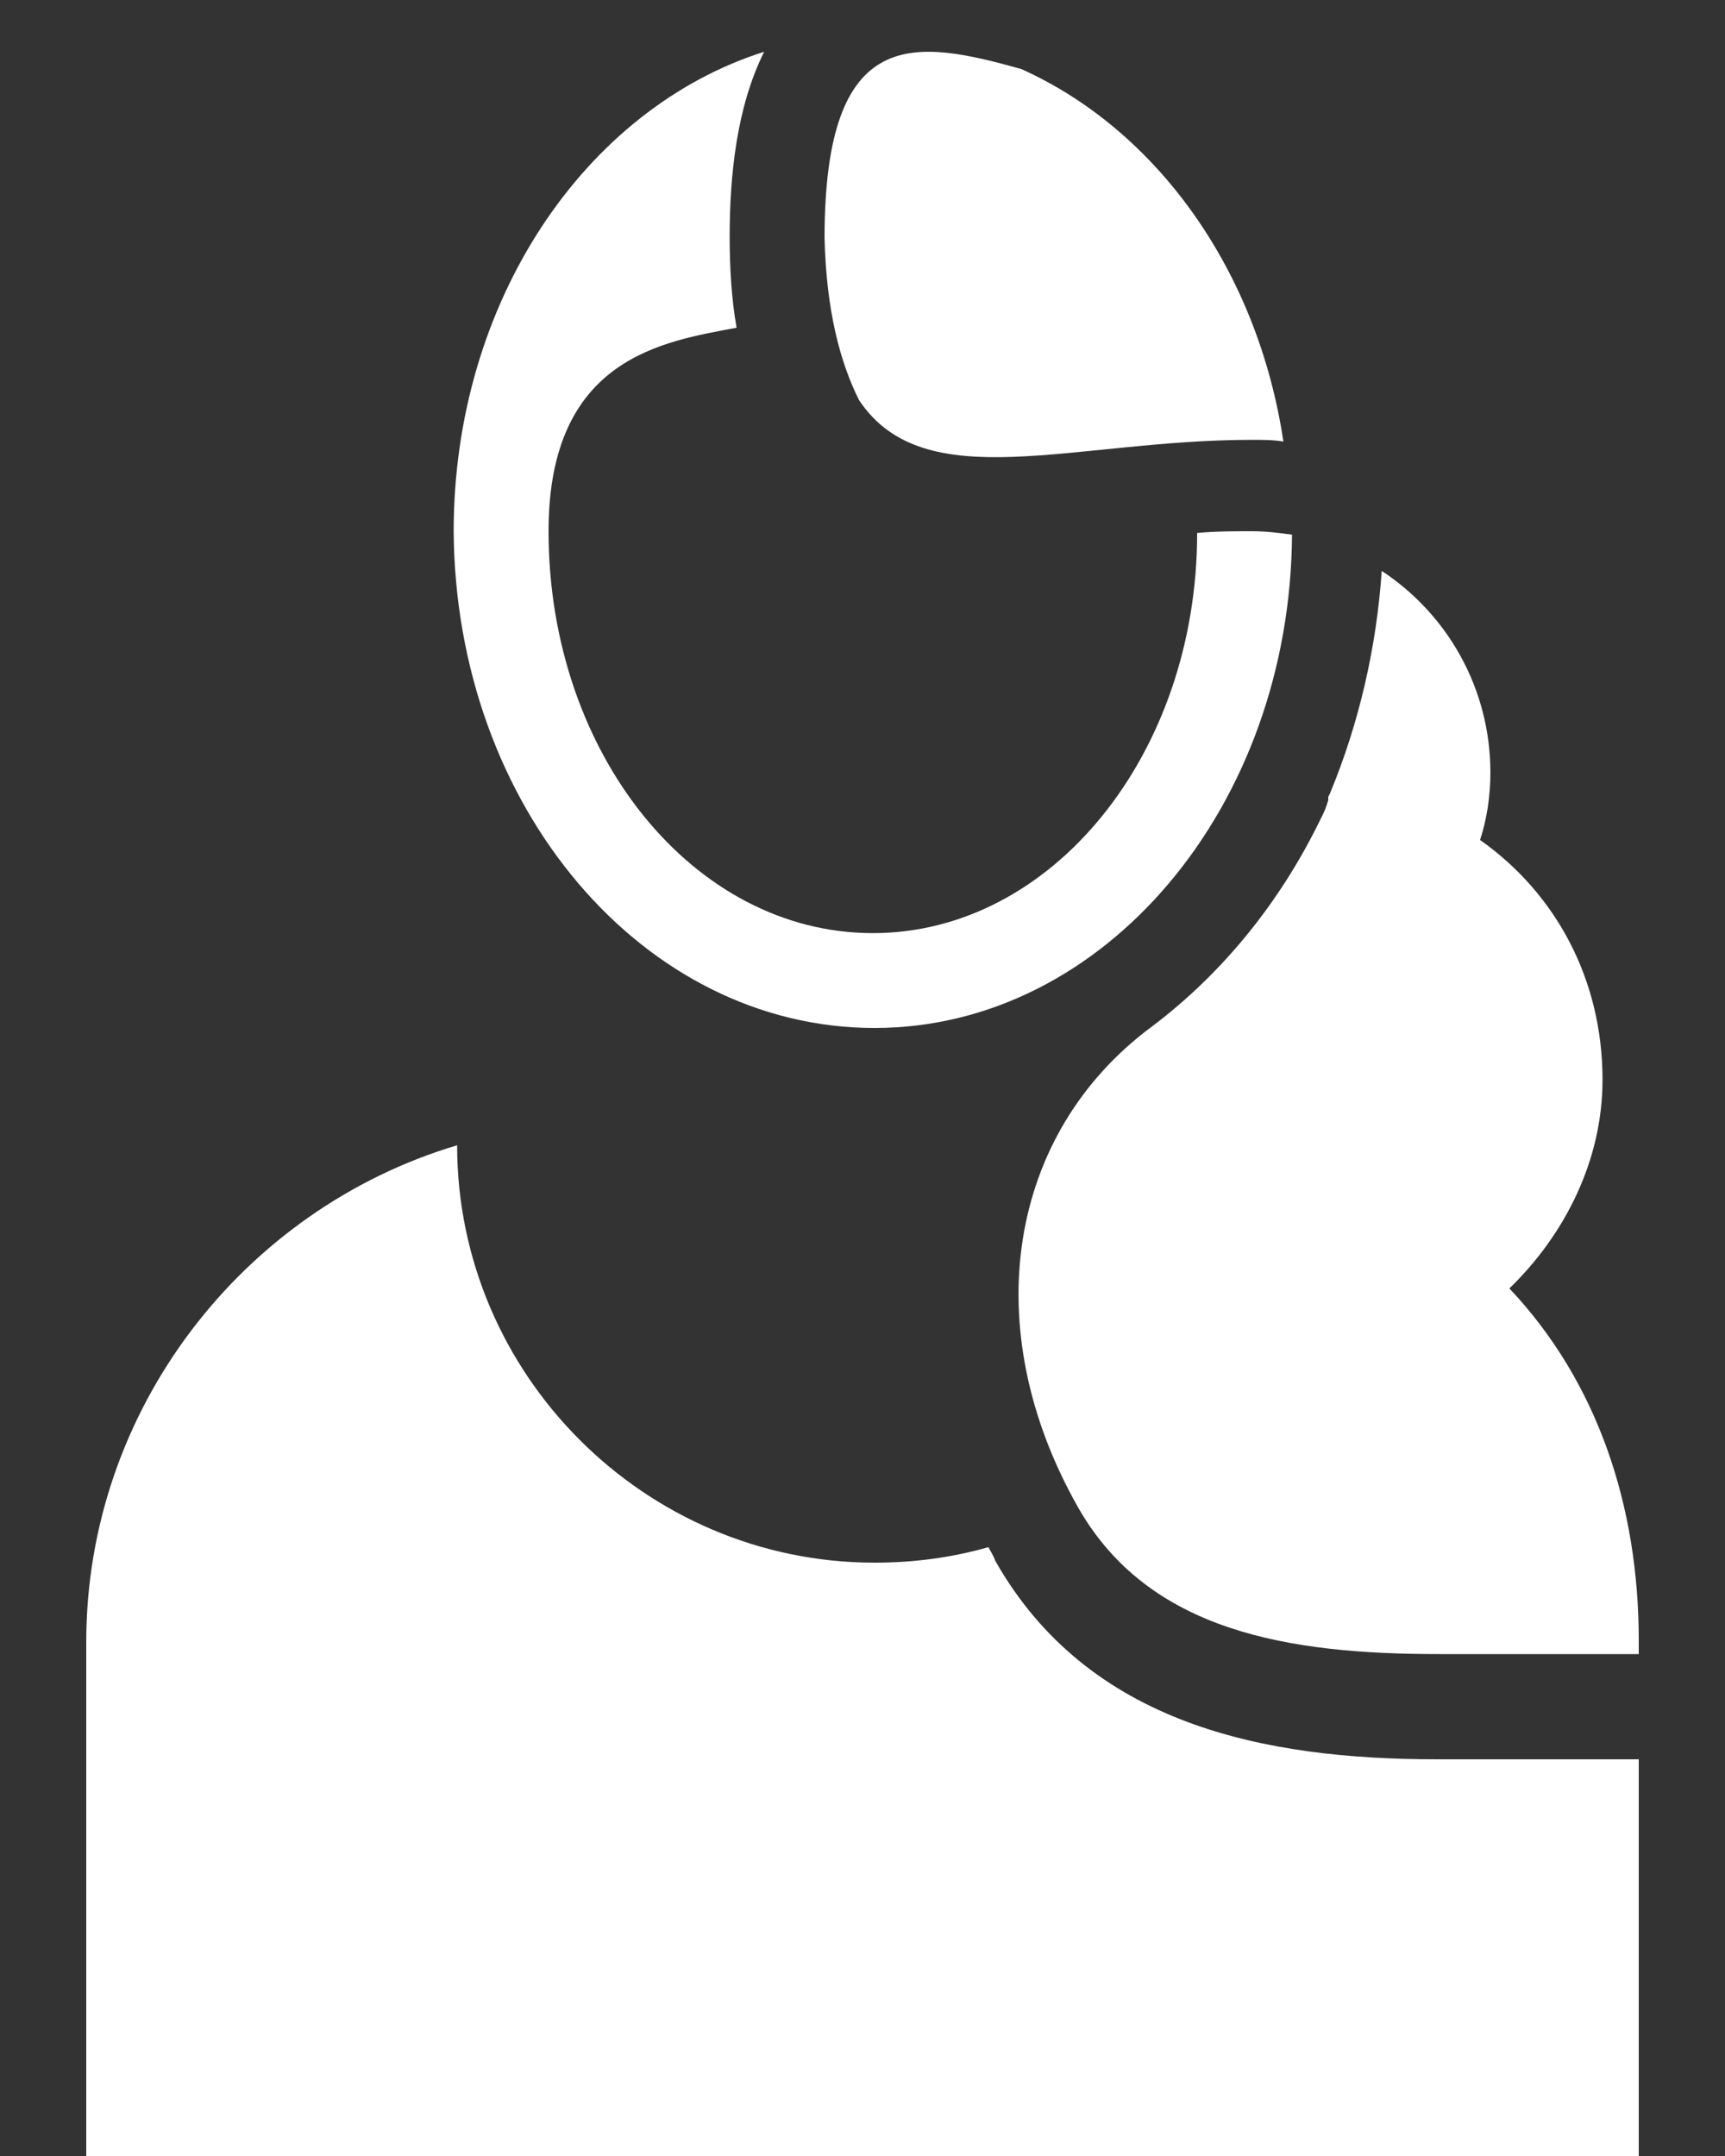 <?xml version="1.0" encoding="utf-8"?>
<!-- Generator: Adobe Illustrator 17.1.0, SVG Export Plug-In . SVG Version: 6.00 Build 0)  -->
<!DOCTYPE svg PUBLIC "-//W3C//DTD SVG 1.1//EN" "http://www.w3.org/Graphics/SVG/1.1/DTD/svg11.dtd">
<svg version="1.1" id="Layer_1" xmlns="http://www.w3.org/2000/svg" xmlns:xlink="http://www.w3.org/1999/xlink" x="0px" y="0px"
	 viewBox="0 0 100 125" enable-background="new 0 0 100 125" xml:space="preserve">
<rect x="0" y="0" width="100" height="125" fill="#333333" stroke="none"/>
<g>
	<path fill="#FFFFFF" d="M50.7,59.6c13.3,0,24.1-12.8,24.2-28.6c-0.7-0.1-1.5-0.2-2.3-0.2c-1.1,0-2.1,0-3.2,0.1
		c0,12.8-8.4,23.2-18.8,23.2c-10.4,0-18.8-10.4-18.8-23.3c0-10.1,6.7-11,10.9-11.8c-0.3-1.7-0.4-3.5-0.4-5.3c0-3.5,0.4-7.5,2-10.7
		c-10.4,3.3-18,14.5-18,27.8C26.4,46.8,37.3,59.6,50.7,59.6z"/>
	<path fill="#FFFFFF" d="M87.5,74.7c3.2-3.1,5.4-7.4,5.4-12.1c0-5.8-2.7-10.8-7.1-13.9c0.4-1.2,0.6-2.6,0.6-3.9
		c0-4.9-2.5-9.2-6.3-11.7c-0.3,4.4-1.3,8.8-3,12.9l-0.1,0.2L77,46.4l0,0l-0.1,0.3l0,0c-0.1,0.3-0.2,0.5-0.3,0.7l-0.1,0.2l0,0
		c-2.3,4.7-5.6,8.8-9.7,11.9c-8.4,6.2-10.2,17.5-4.3,27.9c4.1,7.2,12.2,8.5,20.9,8.5H95v-0.8C95,87.3,92.6,80.1,87.5,74.7z"/>
	<path fill="#FFFFFF" d="M72.6,25.5c0.6,0,1.2,0,1.8,0.1C72.9,15.6,67,7.5,59.2,4c-6.1-1.7-11.4-2.7-11.4,9.8c0.1,4.2,0.9,7.2,2,9.4
		C53.6,28.9,62.2,25.5,72.6,25.5z"/>
	<path fill="#FFFFFF" d="M22.6,125h10.1h5.4h25h5.4h10.1h0.3H95v-23H83.3c-10,0-20.2-2-25.6-11.5c-0.1-0.3-0.3-0.6-0.4-0.8
		c-2.1,0.6-4.3,0.9-6.6,0.9c-13.3,0-24.2-10.9-24.2-24.2C14.1,70.1,5,81.7,5,95.2V125h17.4H22.6z"/>
</g>
</svg>

